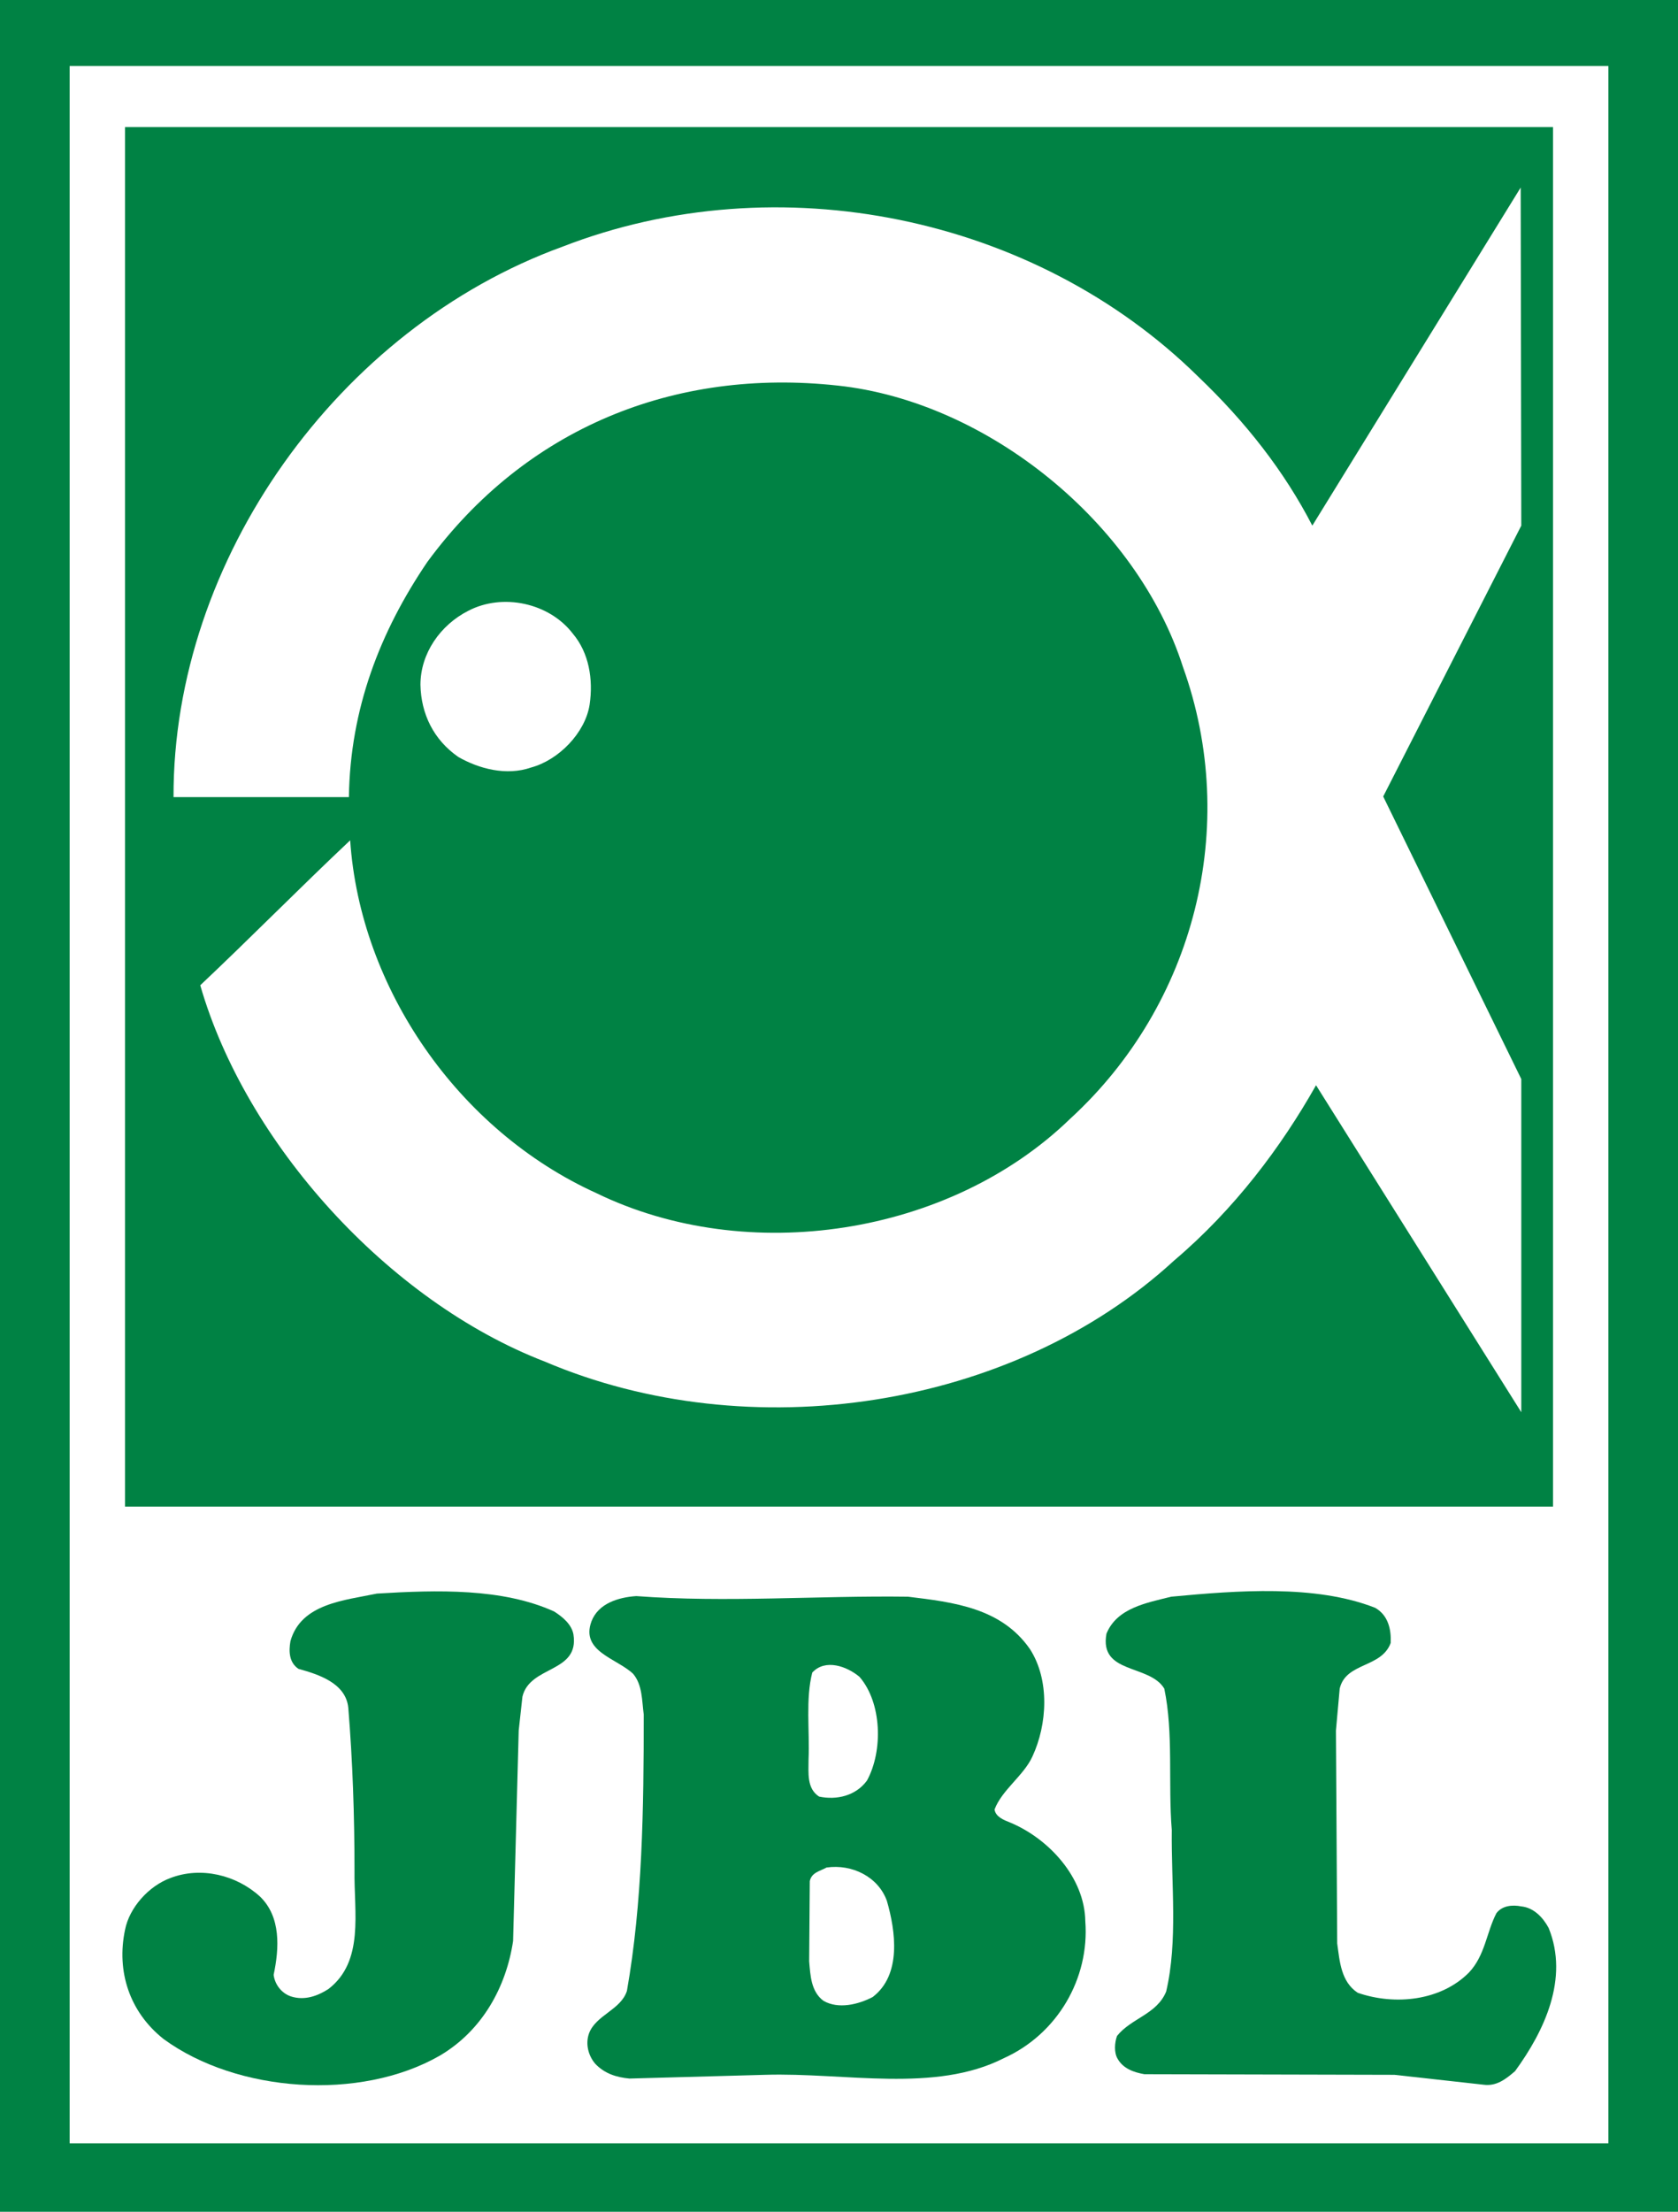 <svg width="41" height="54" viewBox="0 0 41 54" fill="none" xmlns="http://www.w3.org/2000/svg">
<path d="M41.001 0H0V54H41.001V0Z" fill="#008244"/>
<path d="M39.299 1.612H1.702V52.328H39.299V1.612Z" fill="white"/>
<path d="M37.946 3.103H3.055V36.783H37.946V3.103Z" fill="#008244"/>
<path d="M33.797 19.446L37.171 26.345V34.479L32.156 26.496C31.305 28.002 30.165 29.523 28.691 30.773C24.725 34.419 18.297 35.367 13.312 33.243C9.483 31.767 6.003 27.912 4.893 24.055C6.124 22.895 7.325 21.675 8.556 20.516C8.799 24.116 11.185 27.595 14.574 29.131C18.266 30.924 23.205 30.171 26.154 27.309C29.193 24.522 30.302 20.169 28.904 16.283C27.779 12.773 24.132 9.806 20.47 9.414C16.473 8.977 12.841 10.454 10.44 13.722C9.285 15.424 8.556 17.307 8.525 19.461H4.24C4.225 13.662 8.267 8.013 13.738 6.025C19.011 3.977 25.287 5.272 29.269 9.188C30.439 10.303 31.381 11.508 32.065 12.833L37.156 4.579L37.171 12.833L33.797 19.446Z" fill="white"/>
<path d="M13.996 15.47C14.391 15.937 14.498 16.584 14.407 17.202C14.3 17.895 13.647 18.558 12.978 18.738C12.37 18.949 11.701 18.768 11.2 18.482C10.592 18.061 10.288 17.428 10.273 16.72C10.273 15.952 10.759 15.259 11.443 14.912C12.279 14.476 13.418 14.716 13.996 15.47Z" fill="white"/>
<path d="M13.54 39.344C13.753 39.48 13.966 39.66 14.011 39.901C14.163 40.85 12.948 40.655 12.765 41.423L12.674 42.251L12.537 47.388C12.37 48.502 11.793 49.572 10.744 50.189C8.799 51.304 5.79 51.093 3.997 49.782C3.161 49.12 2.842 48.126 3.055 47.116C3.161 46.574 3.632 46.047 4.164 45.851C4.908 45.565 5.775 45.776 6.352 46.303C6.869 46.8 6.823 47.568 6.686 48.216C6.717 48.457 6.884 48.668 7.112 48.743C7.446 48.849 7.766 48.728 8.024 48.562C8.905 47.884 8.647 46.695 8.662 45.67C8.662 44.33 8.617 43.004 8.51 41.694C8.449 41.091 7.781 40.88 7.294 40.745C7.066 40.594 7.051 40.323 7.097 40.067C7.355 39.148 8.419 39.073 9.209 38.907C10.683 38.817 12.279 38.772 13.54 39.344Z" fill="#008244"/>
<path d="M33.6 39.254C33.919 39.435 33.995 39.781 33.98 40.112C33.752 40.73 32.886 40.579 32.734 41.227L32.642 42.251L32.673 47.448C32.734 47.885 32.764 48.382 33.174 48.653C34.086 48.969 35.211 48.849 35.895 48.156C36.29 47.734 36.32 47.177 36.563 46.71C36.7 46.529 36.943 46.499 37.171 46.544C37.475 46.574 37.703 46.815 37.84 47.072C38.341 48.307 37.733 49.587 37.019 50.566C36.791 50.762 36.563 50.942 36.244 50.897L34.071 50.656L27.962 50.641C27.704 50.596 27.445 50.506 27.308 50.265C27.217 50.114 27.233 49.873 27.293 49.707C27.643 49.27 28.266 49.18 28.494 48.623C28.783 47.388 28.616 46.002 28.631 44.676C28.539 43.547 28.676 42.312 28.448 41.227C28.084 40.624 26.853 40.88 27.035 39.886C27.293 39.254 28.023 39.133 28.616 38.983C30.226 38.832 32.141 38.681 33.6 39.254Z" fill="#008244"/>
<path d="M22.187 38.983C23.297 39.118 24.467 39.254 25.166 40.263C25.652 41.016 25.591 42.101 25.226 42.884C25.014 43.351 24.482 43.697 24.3 44.179C24.33 44.36 24.527 44.435 24.68 44.496C25.622 44.887 26.503 45.837 26.518 46.906C26.625 48.307 25.834 49.662 24.527 50.25C22.841 51.108 20.652 50.596 18.692 50.656L15.379 50.747C15.06 50.717 14.771 50.626 14.543 50.385C14.376 50.19 14.3 49.904 14.391 49.647C14.558 49.195 15.166 49.075 15.318 48.608C15.698 46.454 15.729 44.165 15.729 41.86C15.683 41.514 15.698 41.137 15.47 40.866C15.075 40.489 14.179 40.323 14.452 39.585C14.619 39.148 15.106 38.998 15.546 38.968C17.735 39.133 19.984 38.953 22.187 38.983Z" fill="#008244"/>
<path d="M21.002 40.941C21.549 41.573 21.579 42.748 21.184 43.471C20.91 43.847 20.439 43.953 20.014 43.863C19.71 43.667 19.756 43.29 19.756 42.959C19.786 42.251 19.68 41.482 19.847 40.835C20.166 40.489 20.698 40.684 21.002 40.941Z" fill="white"/>
<path d="M21.67 46.409C21.883 47.147 22.035 48.216 21.321 48.758C20.971 48.939 20.485 49.06 20.12 48.849C19.816 48.623 19.801 48.231 19.771 47.885L19.786 45.927C19.831 45.716 20.029 45.686 20.196 45.595C20.819 45.505 21.458 45.821 21.67 46.409Z" fill="white"/>
</svg>
